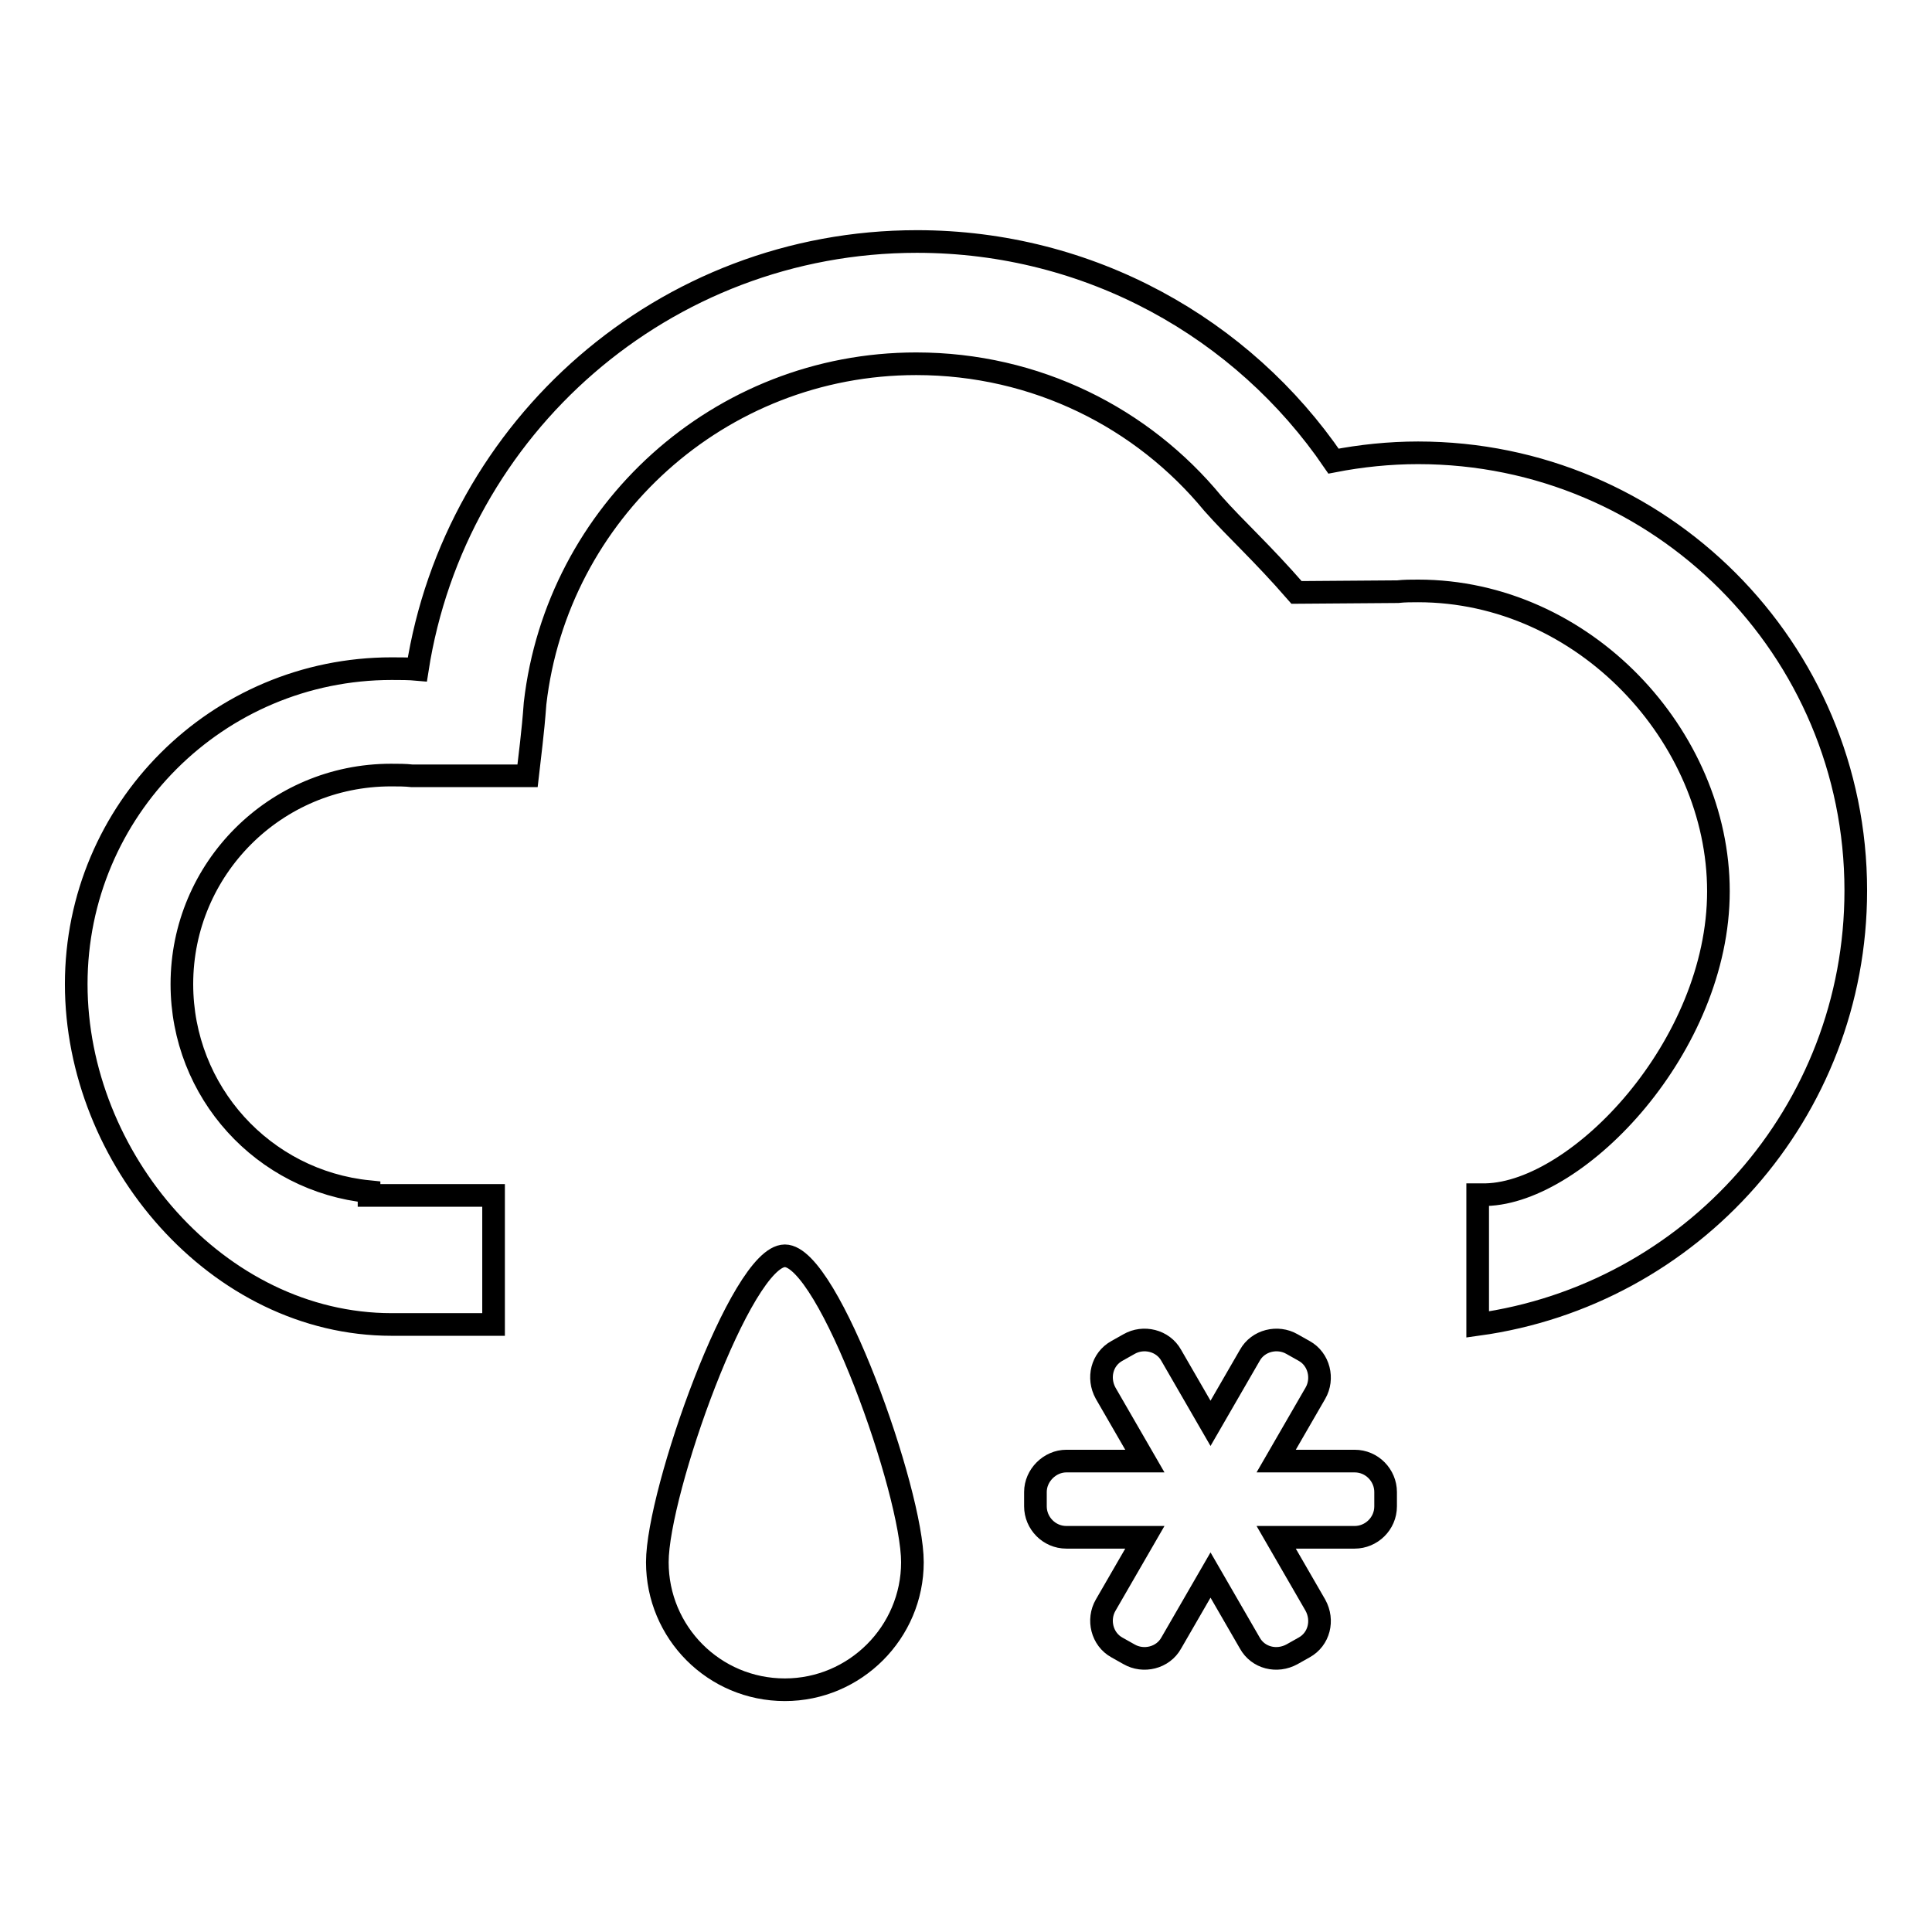 <?xml version="1.0" encoding="utf-8"?>
<!-- Svg Vector Icons : http://www.onlinewebfonts.com/icon -->
<!DOCTYPE svg PUBLIC "-//W3C//DTD SVG 1.1//EN" "http://www.w3.org/Graphics/SVG/1.1/DTD/svg11.dtd">
<svg version="1.1" xmlns="http://www.w3.org/2000/svg" xmlns:xlink="http://www.w3.org/1999/xlink" x="0px" y="0px" viewBox="0 0 256 256" enable-background="new 0 0 256 256" xml:space="preserve">
<g><g><path stroke-width="3" fill-opacity="0" stroke="#000000"  d="M195.9,158.3h1c12.3-0.3,30.8-19.7,30.8-40.2s-17.8-39.8-39.8-39.8c-0.9,0-1.8,0-2.7,0.1l-13.4,0.1c-4.7-5.4-8-8.3-11.1-11.8c-9.3-11.3-23.4-18.5-39.3-18.5c-26.1,0-47.6,19.7-50.5,45c-0.3,4.1-0.7,6.9-1,9.6H54.6c-0.9-0.1-1.8-0.1-2.8-0.1c-15.3,0-27.7,12.4-27.7,27.7c0,14.3,10.8,26.1,24.8,27.5v0.5h16.5v17.1l-13.5,0c-23.1,0-41.8-22-41.8-45.1c0-23.1,18.7-41.8,41.8-41.8c1.2,0,2.3,0,3.4,0.1c5-32.1,32.7-56.7,66.2-56.7c22.9,0,43.2,11.5,55.2,29.1c3.6-0.7,7.4-1.1,11.2-1.1c32.1,0,58,26,58,58c0,29.4-21.8,53.6-50.1,57.5V158.3L195.9,158.3z M141.3,193.6h10.4l-5.2-9c-1.1-2-0.5-4.5,1.5-5.6l1.6-0.9c1.9-1.1,4.5-0.5,5.6,1.5l5.2,9l5.2-9c1.1-2,3.7-2.6,5.6-1.5l1.6,0.9c2,1.1,2.6,3.7,1.5,5.6l-5.2,9h10.4c2.3,0,4.1,1.9,4.1,4.1v1.9c0,2.3-1.9,4.1-4.1,4.1h-10.4l5.2,9c1.1,2,0.5,4.5-1.5,5.6l-1.6,0.9c-2,1.1-4.5,0.5-5.6-1.5l-5.2-9l-5.2,9c-1.1,2-3.7,2.6-5.6,1.5l-1.6-0.9c-2-1.1-2.6-3.7-1.5-5.6l5.2-9h-10.4c-2.3,0-4.1-1.9-4.1-4.1v-1.9C137.2,195.5,139.1,193.6,141.3,193.6L141.3,193.6z M104,223.9c9.3,0,16.9-7.6,16.9-16.9c0-9.3-11.1-40.6-16.9-40.6c-5.8,0-16.9,31.3-16.9,40.6C87.1,216.3,94.6,223.9,104,223.9z"/></g></g>
</svg>